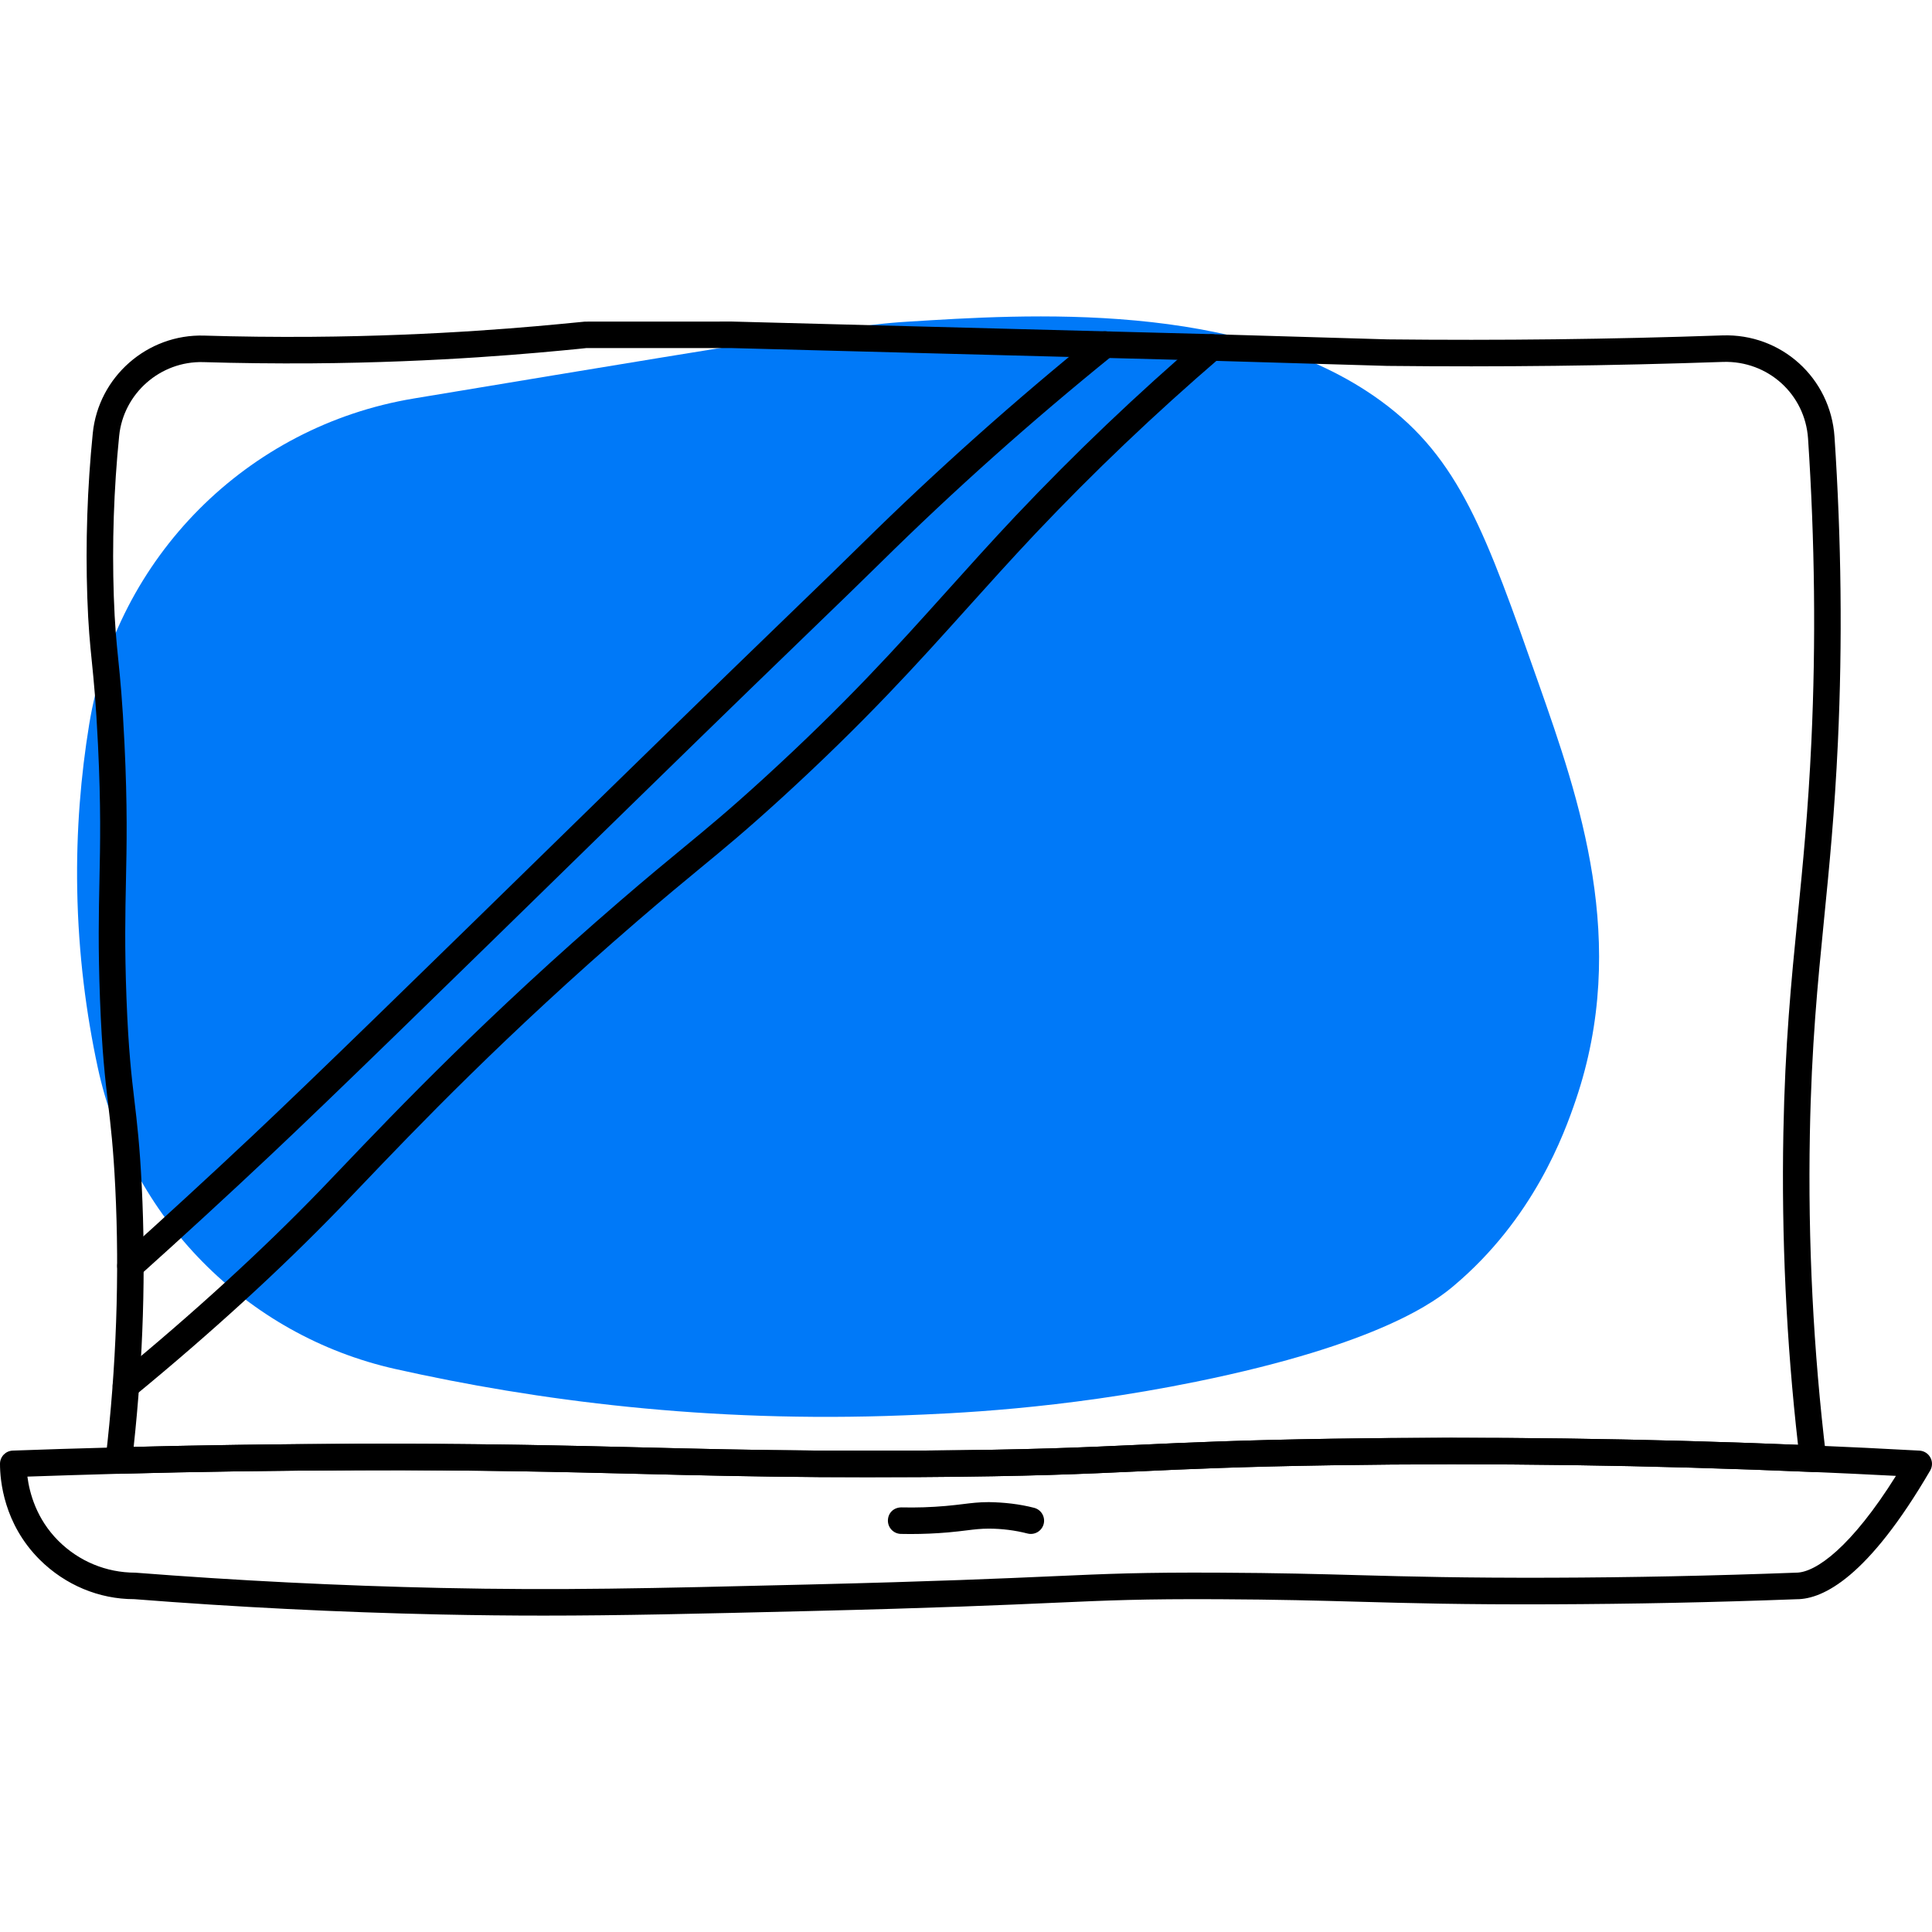 <?xml version="1.0" encoding="utf-8"?>
<!-- Generator: Adobe Illustrator 26.0.1, SVG Export Plug-In . SVG Version: 6.00 Build 0)  -->
<svg version="1.1" id="Layer_1" xmlns="http://www.w3.org/2000/svg" xmlns:xlink="http://www.w3.org/1999/xlink" x="0px" y="0px"
	 viewBox="0 0 1028 1028" style="enable-background:new 0 0 1028 1028;" xml:space="preserve">
<style type="text/css">
	.st0{fill:#0079F8;}
</style>
<g>
	<g>
		<path class="st0" d="M51.99,567.89c17.14,79.75,78.74,142.69,158.34,160.54c74.54,16.72,166.3,28.81,270.76,24.66
			c24.36-0.97,82.26-3.01,155.22-17.87c98.76-20.12,128.27-43.51,137.21-51.04c42.57-35.83,58.79-80.82,64.91-98.81
			c28.62-84.06,1.75-160.55-19.72-221.65c-28.06-79.87-42.09-119.8-83.95-150.38c-73.94-54.02-189.91-46.03-251.95-42.17
			c-21.74,1.35-39.68,3.82-261.55,40.68c-0.37,0.06-0.74,0.12-1.11,0.19c-88.8,14.75-158.14,84.53-172.69,173.37
			c-4.4,26.9-6.94,56.35-6.37,87.99C41.71,507.88,45.9,539.53,51.99,567.89z"/>
	</g>
	<g>
		<g>
			<path d="M435.69,785.95c-35.37-0.24-63.98-0.94-94.27-1.68c-42.1-1.03-85.61-2.14-150.35-1.93c-43.8,0.13-86.76,0.75-127.68,1.85
				c-2.09,0.12-4.02-0.78-5.4-2.29c-1.38-1.51-2.04-3.55-1.8-5.58c5.73-48.99,7.46-97.62,5.14-144.55
				c-1.04-21.11-2.45-32.97-3.8-44.44c-1.6-13.46-3.25-27.38-4.33-55.75c-1.03-27.62-0.65-45.56-0.29-62.9
				c0.43-20.12,0.83-39.13-0.77-72.4c-1.08-22.44-2.24-34-3.27-44.19c-1.01-9.95-1.87-18.55-2.42-34.32
				c-0.98-28.91,0-58.25,2.91-87.21c3.01-30.06,29.05-52.91,59.3-51.99c18.51,0.57,37.71,0.79,57.09,0.65
				c67.91-0.51,119.1-5.51,140.96-7.65l4.57-0.44l78.29-0.03l249.05,6.54c0.01,0,0.01,0,0.02,0l99.7,2.94
				c59.95,0.64,118.25-0.04,178.08-2.11c31.39-1.09,57.62,22.64,59.71,54.02c3.65,54.81,4.26,109.47,1.8,162.48
				c-1.75,37.59-4.59,66.28-7.35,94.01c-3.43,34.59-6.68,67.26-7.56,114.19c-1.08,57.65,1.84,115.57,8.66,172.16
				c0.25,2.06-0.42,4.12-1.83,5.64c-1.41,1.52-3.42,2.3-5.48,2.26c-86.01-3.66-171.96-4.88-255.45-3.57
				c-48.98,0.76-76.07,2.01-102.27,3.22c-30.15,1.4-58.62,2.71-116.97,3.08H435.69z M204.73,768.21c57.49,0,97.88,0.99,137.04,1.95
				c30.22,0.74,58.77,1.44,93.97,1.68h53.91c58.03-0.37,86.36-1.68,116.37-3.07c26.3-1.22,53.51-2.47,102.7-3.24
				c81.11-1.26,164.48-0.17,247.99,3.24c-6.21-54.61-8.83-110.37-7.8-165.87c0.9-47.49,4.17-80.43,7.63-115.32
				c2.74-27.55,5.56-56.05,7.29-93.28c2.43-52.48,1.83-106.61-1.78-160.89c-1.58-23.72-21.38-41.52-45.14-40.84
				c-60.05,2.08-118.55,2.77-178.85,2.12l-99.82-2.94l-248.86-6.54l-77.44,0l-3.87,0.41c-22.05,2.16-73.69,7.21-142.24,7.72
				c-19.55,0.12-38.93-0.09-57.61-0.66c-22.81-0.67-42.54,16.57-44.82,39.29c-2.85,28.34-3.8,57.04-2.85,85.32
				c0.53,15.3,1.37,23.68,2.35,33.38c1.05,10.37,2.24,22.13,3.33,44.94c1.62,33.75,1.19,53.9,0.78,73.37
				c-0.36,17.14-0.74,34.87,0.28,62.07c1.06,27.81,2.68,41.44,4.24,54.62c1.39,11.7,2.82,23.81,3.89,45.41
				c2.23,45.12,0.79,91.77-4.31,138.8c38.58-0.97,78.88-1.53,119.92-1.65C195.7,768.22,200.27,768.21,204.73,768.21z"/>
		</g>
		<g>
			<path d="M289.21,859.65c-17.8,0-35.61-0.19-54.99-0.6c-54.15-1.18-108.92-3.92-162.78-8.15c-0.03,0-0.06,0-0.08,0
				c-18.61,0-36.66-7.49-50.29-21.07C2.05,810.82,0,787.88,0,778.9c0-3.8,3.01-6.92,6.8-7.05c15.07-0.55,34.02-1.16,56.21-1.75
				c41.03-1.11,84.1-1.73,128.02-1.86c64.9-0.21,108.54,0.9,150.73,1.93c30.22,0.74,58.77,1.44,93.97,1.68
				c16.37,0.11,34.1,0.14,53.86,0c58.08-0.37,86.42-1.68,116.42-3.07c26.3-1.22,53.51-2.47,102.7-3.24
				c83.78-1.3,169.99-0.09,256.27,3.58c18.22,0.77,37.03,1.68,56.34,2.74c2.45,0.13,4.66,1.54,5.83,3.7s1.12,4.78-0.12,6.9
				c-33,56.59-56.86,68.47-71.07,68.47c-44.45,1.67-87.3,2.55-130.75,2.7c-46.95,0.18-74.99-0.61-102.11-1.36
				c-21.28-0.59-43.27-1.19-74.29-1.34c-41.04-0.2-58.83,0.6-88.35,1.91c-25.97,1.15-61.54,2.74-130.19,4.39
				C370.9,858.67,330.09,859.65,289.21,859.65z M14.58,785.69c1.11,8.65,4.78,22.48,16.46,34.15
				c10.97,10.94,25.52,16.96,40.95,16.96c54.15,4.23,108.65,6.96,162.54,8.13c63.55,1.38,110.39,0.24,195.41-1.82
				c68.51-1.66,104-3.24,129.91-4.39c29.74-1.32,47.65-2.13,89.04-1.92c31.18,0.14,53.26,0.75,74.62,1.34
				c27.01,0.74,54.95,1.48,101.67,1.35c43.28-0.14,85.98-1.02,130.53-2.69c10.52,0,29.48-13.75,53.11-51.5
				c-15.15-0.79-29.98-1.49-44.43-2.1c-86.02-3.66-171.97-4.88-255.45-3.57c-48.98,0.76-76.07,2.01-102.27,3.22
				c-30.15,1.4-58.62,2.71-116.97,3.08c-19.82,0.14-37.61,0.11-54.05,0c-35.33-0.24-63.93-0.94-94.22-1.68
				c-42.1-1.03-85.59-2.13-150.35-1.93c-43.8,0.13-86.76,0.75-127.68,1.85C44.68,784.7,28.29,785.21,14.58,785.69z"/>
		</g>
		<g>
			<path d="M484.46,816.24c-1.7,0-3.41-0.02-5.11-0.06c-3.9-0.09-6.99-3.32-6.9-7.21c0.09-3.9,3.02-6.9,7.21-6.9
				c7.92,0.19,15.87-0.08,23.57-0.76c3.82-0.34,6.76-0.7,9.37-1.02c4.41-0.54,8.22-1.02,13.54-1.03c8.09,0.13,16.22,1,24.12,3.04
				c3.77,0.98,6.04,4.83,5.07,8.6c-0.98,3.78-4.83,6.03-8.6,5.07c-6.74-1.74-13.65-2.57-20.53-2.6c-4.48,0.02-7.58,0.4-11.86,0.93
				c-2.75,0.34-5.85,0.72-9.86,1.08C497.91,815.95,491.2,816.24,484.46,816.24z"/>
		</g>
		<g>
			<path d="M69.43,680.63c-1.93,0-3.86-0.79-5.25-2.34c-2.61-2.9-2.37-7.36,0.53-9.97c23.24-20.89,45.81-41.63,68.99-63.4
				c35.36-33.31,84.46-81.29,182.27-176.88l8.24-8.06c56.32-55,82.86-80.63,100.94-98.09c12.93-12.49,21.53-20.79,33.62-32.7
				c39.08-38.51,81.05-75.97,124.74-111.32c3.02-2.45,7.47-1.99,9.93,1.05c2.45,3.03,1.98,7.48-1.05,9.93
				c-43.95,35.56-84.41,71.67-123.71,110.41c-12.13,11.94-20.75,20.26-33.72,32.79c-18.07,17.45-44.59,43.06-100.88,98.03
				l-8.24,8.05c-97.88,95.65-147.01,143.66-182.47,177.06c-23.26,21.86-45.9,42.67-69.22,63.62
				C72.8,680.03,71.11,680.63,69.43,680.63z"/>
		</g>
		<g>
			<path d="M67.02,744.44c-2.04,0-4.06-0.88-5.46-2.57c-2.47-3.01-2.04-7.46,0.97-9.94c40.54-33.34,76.91-66.59,108.08-98.84
				c3.29-3.41,7.02-7.31,11.17-11.67c28.9-30.27,77.25-80.93,148.12-142c14.58-12.57,24.82-21.01,33.85-28.45
				c13.37-11.03,23.93-19.73,42.66-36.82c44.08-40.28,70.26-69.41,97.97-100.24c11.38-12.66,23.14-25.75,36.15-39.55
				c31.55-33.33,64.11-64.35,99.54-94.83c2.96-2.54,7.41-2.21,9.95,0.74c2.54,2.96,2.21,7.41-0.74,9.95
				c-35.06,30.17-67.28,60.86-98.49,93.83c-12.88,13.67-24.59,26.69-35.92,39.29c-26.72,29.73-54.36,60.48-98.95,101.23
				c-18.99,17.33-30.21,26.58-43.2,37.28c-8.97,7.4-19.14,15.78-33.61,28.25C268.78,550.74,220.72,601.09,192,631.17
				c-4.18,4.38-7.92,8.3-11.24,11.73c-31.55,32.63-68.31,66.25-109.27,99.93C70.18,743.92,68.59,744.44,67.02,744.44z"/>
		</g>
	</g>
</g>
</svg>
